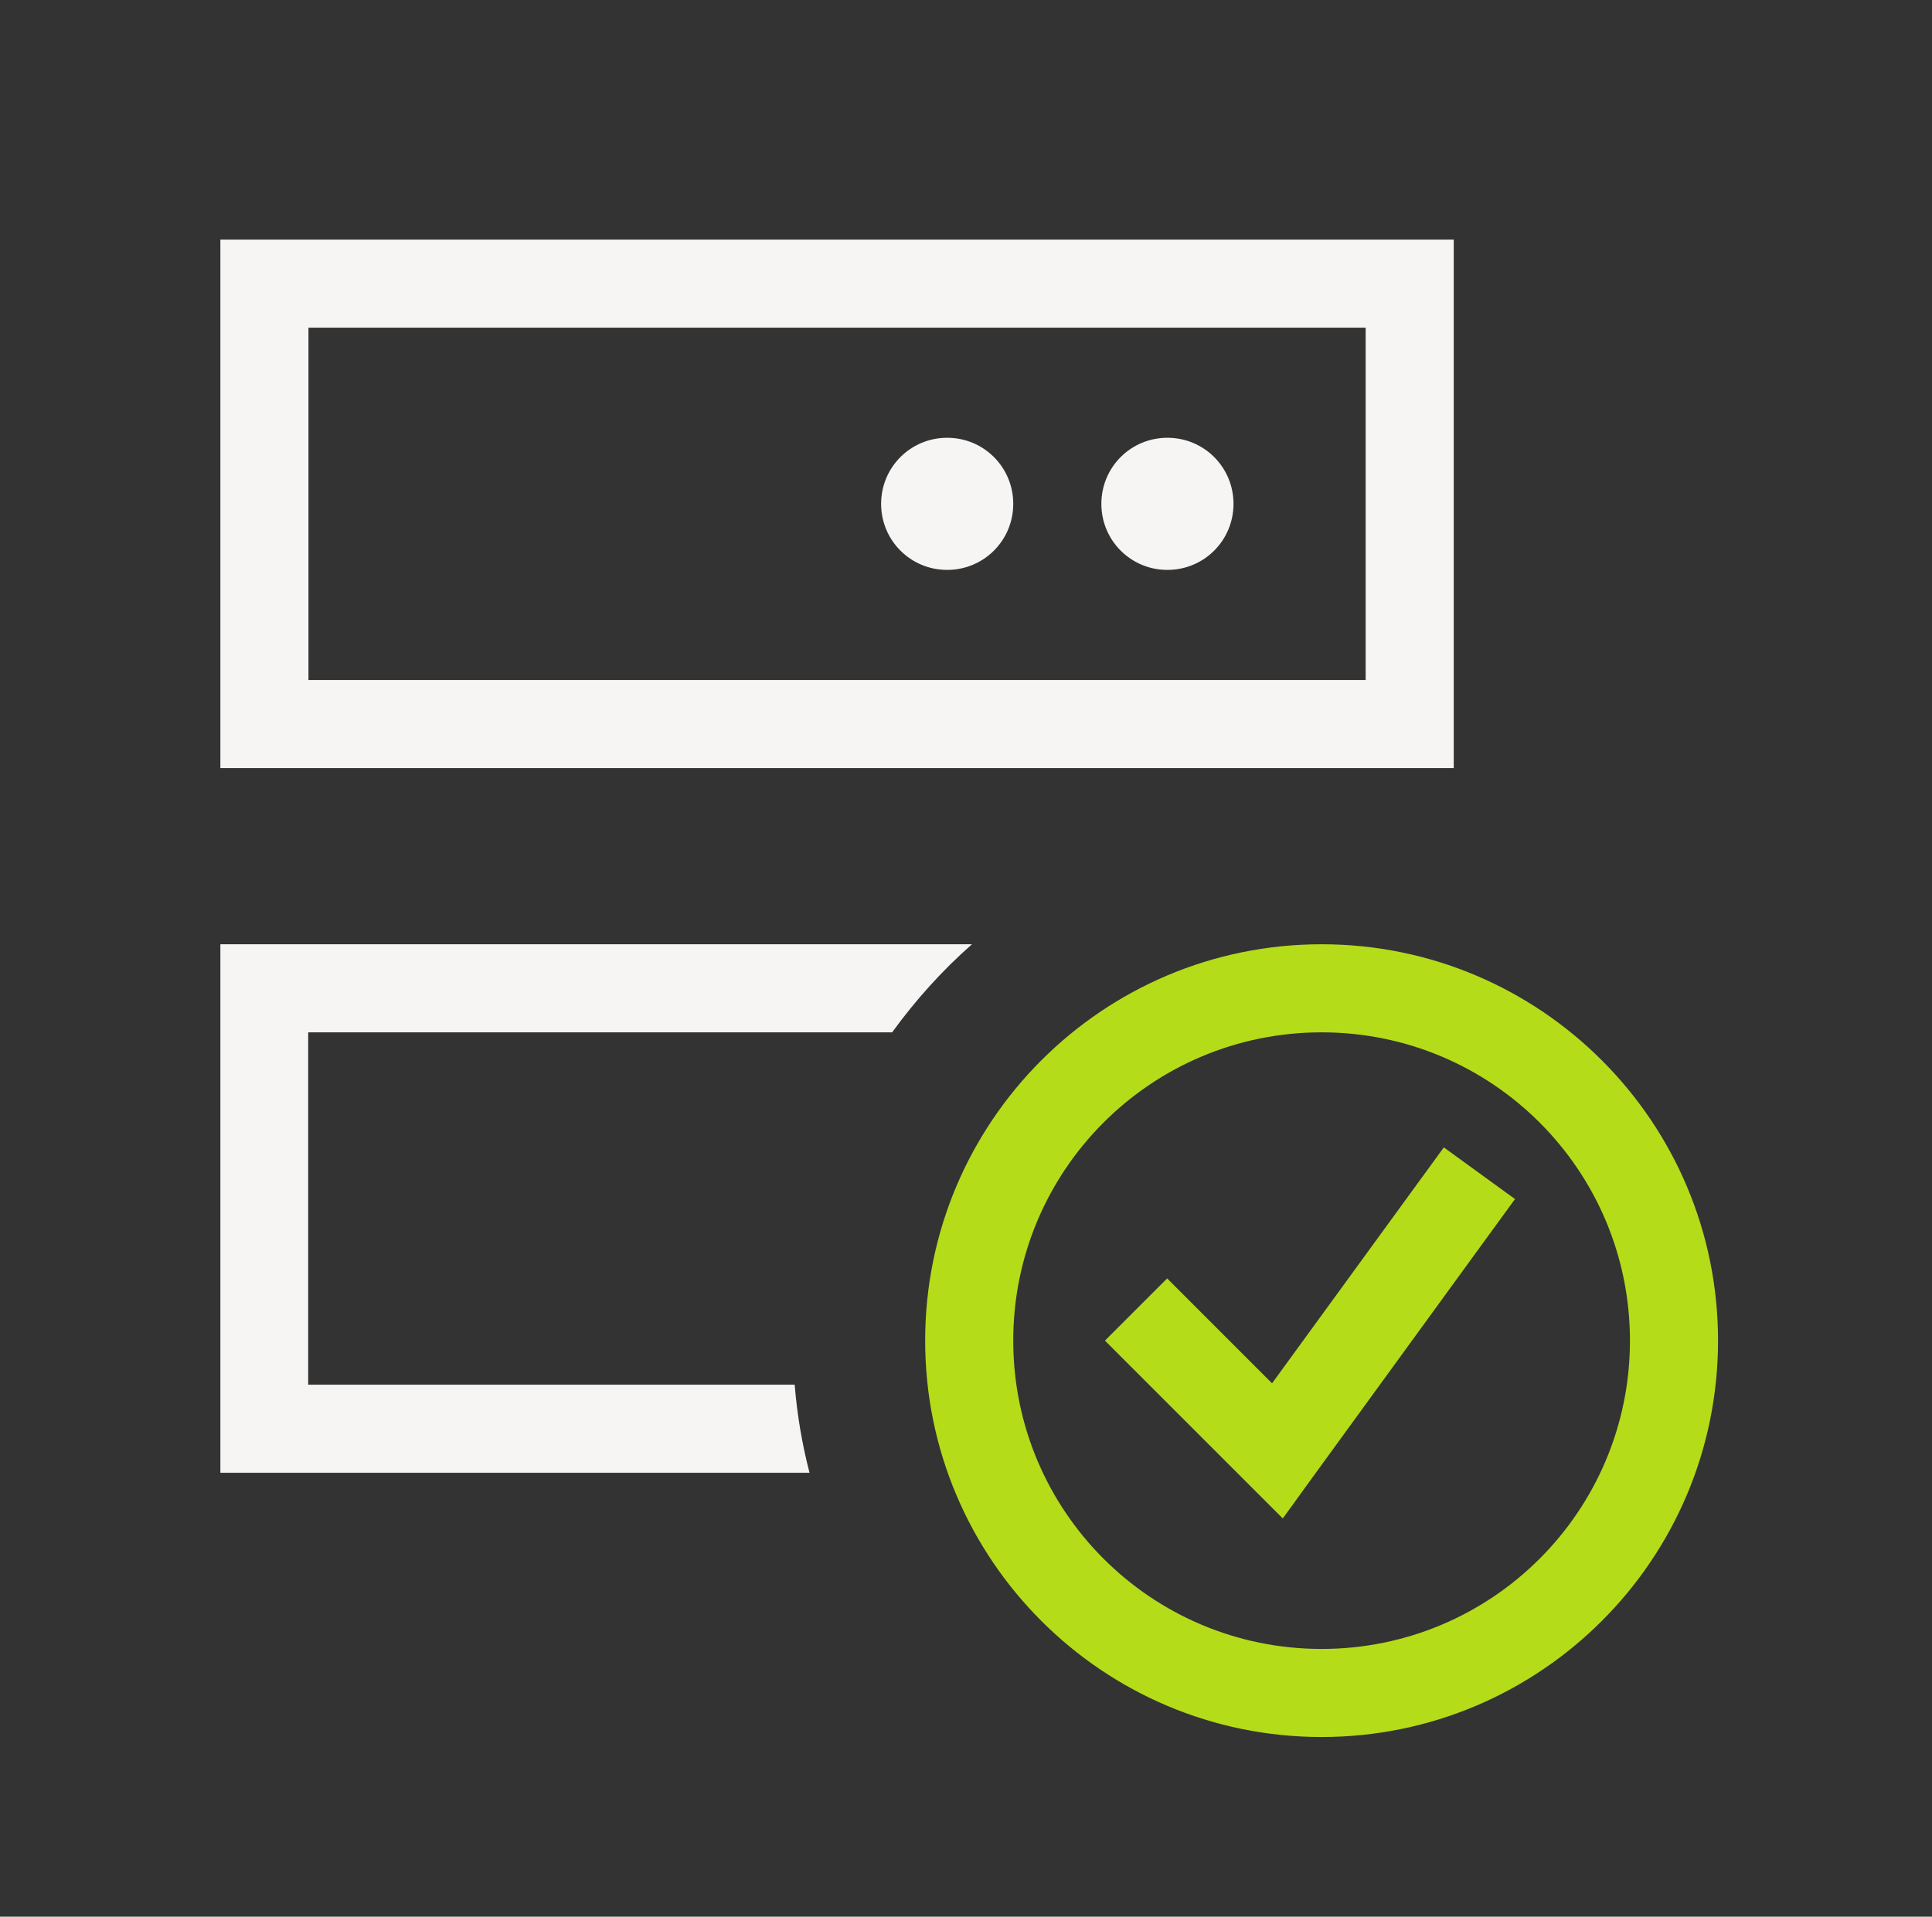 <svg xmlns="http://www.w3.org/2000/svg" width="129" height="128" viewBox="0 0 129 128"><rect x="0" y="0" width="129" height="128" fill="#333333" stroke="none"/><g fill="none" transform="translate(.714)"><path fill="#F6F5F3" d="M14,16 L96.353,16 L96.353,51.294 L14,51.294 L14,16 Z M14,63.059 L64.184,63.059 C62.199,64.805 60.415,66.79 58.853,68.941 L19.864,68.941 L19.864,92.471 L52.346,92.471 C52.511,94.493 52.842,96.441 53.338,98.353 L14,98.353 L14,63.059 Z M19.882,21.882 L19.882,45.412 L90.471,45.412 L90.471,21.882 L19.882,21.882 Z M58.118,33.647 C58.118,31.202 60.085,29.235 62.529,29.235 C64.974,29.235 66.941,31.202 66.941,33.647 C66.941,36.092 64.974,38.059 62.529,38.059 C60.085,38.059 58.118,36.092 58.118,33.647 Z M72.824,33.647 C72.824,31.202 74.79,29.235 77.235,29.235 C79.68,29.235 81.647,31.202 81.647,33.647 C81.647,36.092 79.68,38.059 77.235,38.059 C74.79,38.059 72.824,36.092 72.824,33.647 Z"/><path fill="#B4DC19" fill-rule="evenodd" d="M87.529,63.059 C102.143,63.059 114,74.915 114,89.529 C114,104.143 102.143,116 87.529,116 C72.915,116 61.059,104.143 61.059,89.529 C61.059,74.915 72.915,63.059 87.529,63.059 Z M87.529,68.941 C76.151,68.941 66.941,78.151 66.941,89.529 C66.941,100.908 76.151,110.118 87.529,110.118 C98.908,110.118 108.118,100.908 108.118,89.529 C108.118,78.151 98.908,68.941 87.529,68.941 Z"/><polygon fill="#B4DC19" fill-rule="evenodd" points="73.063 89.529 77.217 85.375 84.221 92.379 93.963 78.996 95.691 76.625 100.452 80.081 100.452 80.063 98.724 82.434 86.96 98.61 84.938 101.404"/></g></svg>